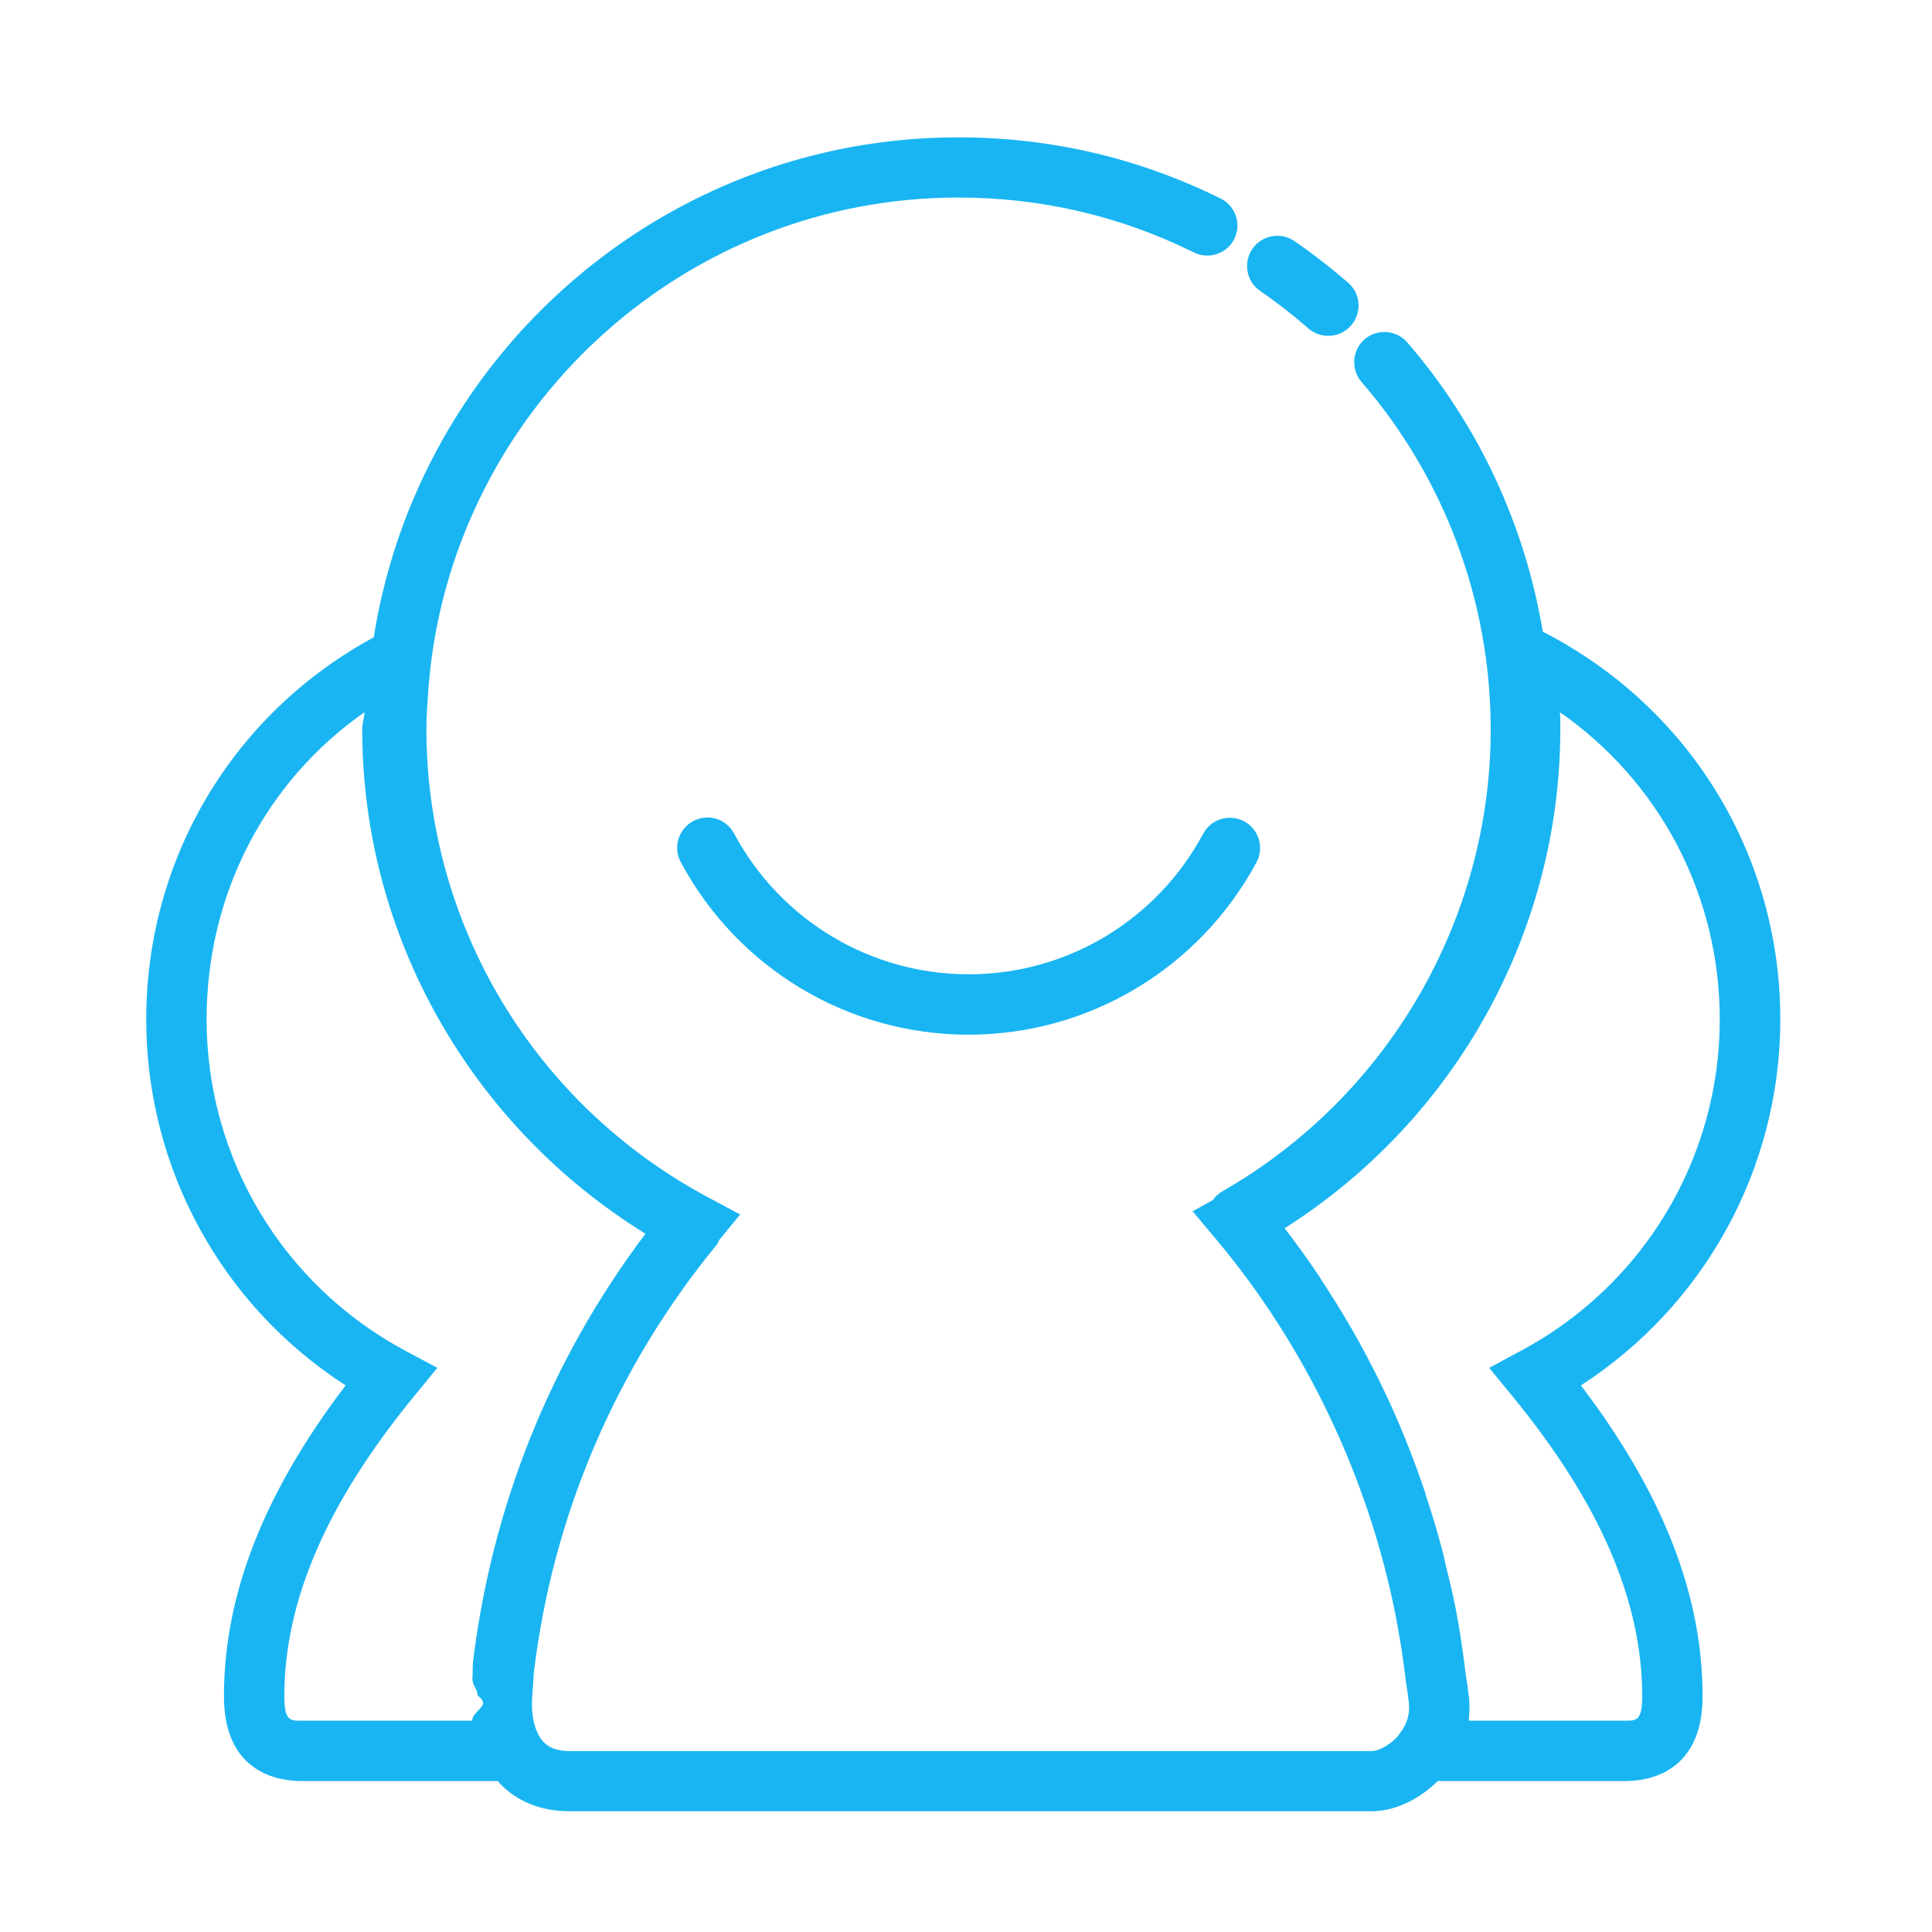 <?xml version="1.0" encoding="utf-8"?>
<!-- Generator: Adobe Illustrator 16.0.0, SVG Export Plug-In . SVG Version: 6.00 Build 0)  -->
<!DOCTYPE svg PUBLIC "-//W3C//DTD SVG 1.1//EN" "http://www.w3.org/Graphics/SVG/1.1/DTD/svg11.dtd">
<svg version="1.1" id="icon-1" xmlns="http://www.w3.org/2000/svg" xmlns:xlink="http://www.w3.org/1999/xlink" x="0px" y="0px"
	 width="128px" height="128px" viewBox="0 0 128 128" enable-background="new 0 0 128 128" xml:space="preserve">
	 <defs><style>#icon-1{fill:#19B5F2;}</style></defs>
<path fill="#008FF9" d="M33.25,111.75c0-0.425,0.063-0.838,0.138-1.237c-0.038,0.45-0.138,0.888-0.138,1.337V111.75z M39.337,117
	c-0.25,0-0.525,0.063-0.8,0.063S38.013,117,37.75,117H39.337z"/>
<path d="M88,22.25c-0.463,0-0.938-0.163-1.313-0.487c-1.013-0.888-2.088-1.725-3.2-2.488c-0.912-0.625-1.138-1.875-0.513-2.788
	c0.625-0.912,1.875-1.137,2.788-0.512c1.237,0.85,2.438,1.788,3.563,2.762c0.837,0.725,0.912,1.988,0.188,2.825
	C89.112,22.025,88.563,22.25,88,22.25z"/>
<path d="M64.163,68.55c-7.988,0-15.288-4.387-19.063-11.438c-0.525-0.975-0.15-2.188,0.825-2.712
	c0.975-0.525,2.188-0.163,2.713,0.825c3.075,5.75,9.037,9.325,15.537,9.325c6.513,0,12.463-3.575,15.538-9.313
	c0.524-0.975,1.725-1.337,2.712-0.825c0.976,0.525,1.338,1.737,0.825,2.712C79.45,64.175,72.15,68.55,64.163,68.55z"/>
<path d="M117.95,67.537c0-10.912-6.025-20.712-15.737-25.687c-1.176-7.05-4.25-13.7-8.976-19.163
	c-0.725-0.837-1.987-0.925-2.825-0.212C89.575,23.2,89.487,24.462,90.2,25.3c5.524,6.388,8.563,14.575,8.563,23.038
	c0,12.587-6.813,24.313-17.775,30.587c-0.263,0.15-0.475,0.351-0.638,0.588l-1.337,0.737l1.563,1.862
	c5.95,7.088,10.1,15.838,11.888,24.925c0.25,1.301,0.462,2.601,0.625,3.913c0.024,0.263,0.074,0.6,0.125,0.925
	c0.037,0.237,0.074,0.475,0.112,0.813c0.037,0.225,0.037,0.438,0.024,0.638c-0.012,0.112-0.024,0.225-0.05,0.337
	c-0.013,0.063-0.024,0.125-0.037,0.176c-0.101,0.337-0.25,0.649-0.487,0.962l-0.2,0.263c-0.625,0.675-1.351,0.95-1.688,0.95H37.75
	c-1.163,0-1.587-0.45-1.737-0.601c-0.55-0.574-0.825-1.662-0.763-2.862l0.125-1.787c1.25-10.375,5.438-20.163,12.112-28.3
	c0.075-0.088,0.1-0.213,0.163-0.313l1.388-1.688l-2.15-1.15c-11.488-6.15-18.625-18.025-18.638-31c0-0.925,0.075-1.825,0.138-2.725
	c0.05-0.563,0.1-1.125,0.175-1.75c2.225-17.313,17.025-30.75,34.938-30.75c5.475,0,10.725,1.225,15.6,3.638
	c0.988,0.487,2.188,0.087,2.676-0.9c0.487-0.988,0.087-2.188-0.913-2.675C75.438,10.462,69.588,9.1,63.487,9.1
	c-19.55,0-35.762,14.387-38.725,33.125C15.45,47.263,9.688,56.875,9.688,67.537c0,9.863,5,18.963,13.212,24.25
	c-5.425,7.125-8.063,13.888-8.063,20.588c0,5.075,3.587,5.625,5.138,5.625h13.012c0.038,0.05,0.075,0.1,0.125,0.15
	c0.8,0.85,2.25,1.85,4.638,1.85h53.138c1.513,0,3.125-0.775,4.362-2h12.412c1.551,0,5.138-0.55,5.138-5.625
	c0-6.713-2.638-13.463-8.063-20.588C112.938,86.487,117.95,77.4,117.95,67.537z M31.288,114H19.975c-0.763,0-1.138,0-1.138-1.625
	c0-6.313,2.813-12.813,8.6-19.875l1.538-1.875l-2.15-1.15c-8.1-4.35-13.138-12.75-13.138-21.938c0-8.225,3.85-15.725,10.462-20.35
	C24.138,47.563,24,47.913,24,48.275v0.063c0,13.675,7.212,26.262,18.763,33.4c-6.288,8.338-10.175,18.075-11.425,28.375
	c-0.025,0.237-0.012,0.663-0.038,1.088c-0.025,0.388,0.35,0.774,0.325,1.05C31.612,112.362,32,112.563,32,112.8v0.05
	C32,113.162,31.25,113.563,31.288,114z M108.8,112.375c0,1.625-0.375,1.625-1.138,1.625h-10.35c0.013-0.075,0.013-0.162,0.013-0.237
	c0.013-0.112,0.013-0.226,0.024-0.338c0.013-0.412,0.013-0.825-0.063-1.225c-0.024-0.263-0.074-0.601-0.125-0.925
	c-0.037-0.238-0.074-0.476-0.1-0.726c-0.162-1.313-0.362-2.625-0.612-3.938c-0.188-0.975-0.425-1.95-0.663-2.912
	c-0.074-0.325-0.137-0.65-0.225-0.976c-0.313-1.175-0.662-2.35-1.05-3.512C94.475,99.112,94.45,99,94.425,98.9
	c-0.412-1.238-0.875-2.463-1.362-3.676c-0.013-0.024-0.013-0.05-0.025-0.063c-1-2.449-2.175-4.837-3.487-7.125
	c-0.013-0.012-0.013-0.024-0.024-0.037c-0.65-1.125-1.338-2.225-2.051-3.313c-0.012-0.025-0.037-0.05-0.05-0.088
	c-0.7-1.05-1.438-2.074-2.212-3.087c-0.038-0.05-0.063-0.101-0.101-0.138c11.325-7.188,18.263-19.65,18.263-33.1
	c0-0.362,0-0.725-0.025-1.087c6.613,4.612,10.588,12.125,10.588,20.35c0,9.188-5.037,17.588-13.138,21.938l-2.138,1.15L100.2,92.5
	C105.987,99.55,108.8,106.063,108.8,112.375z"/>
</svg>
